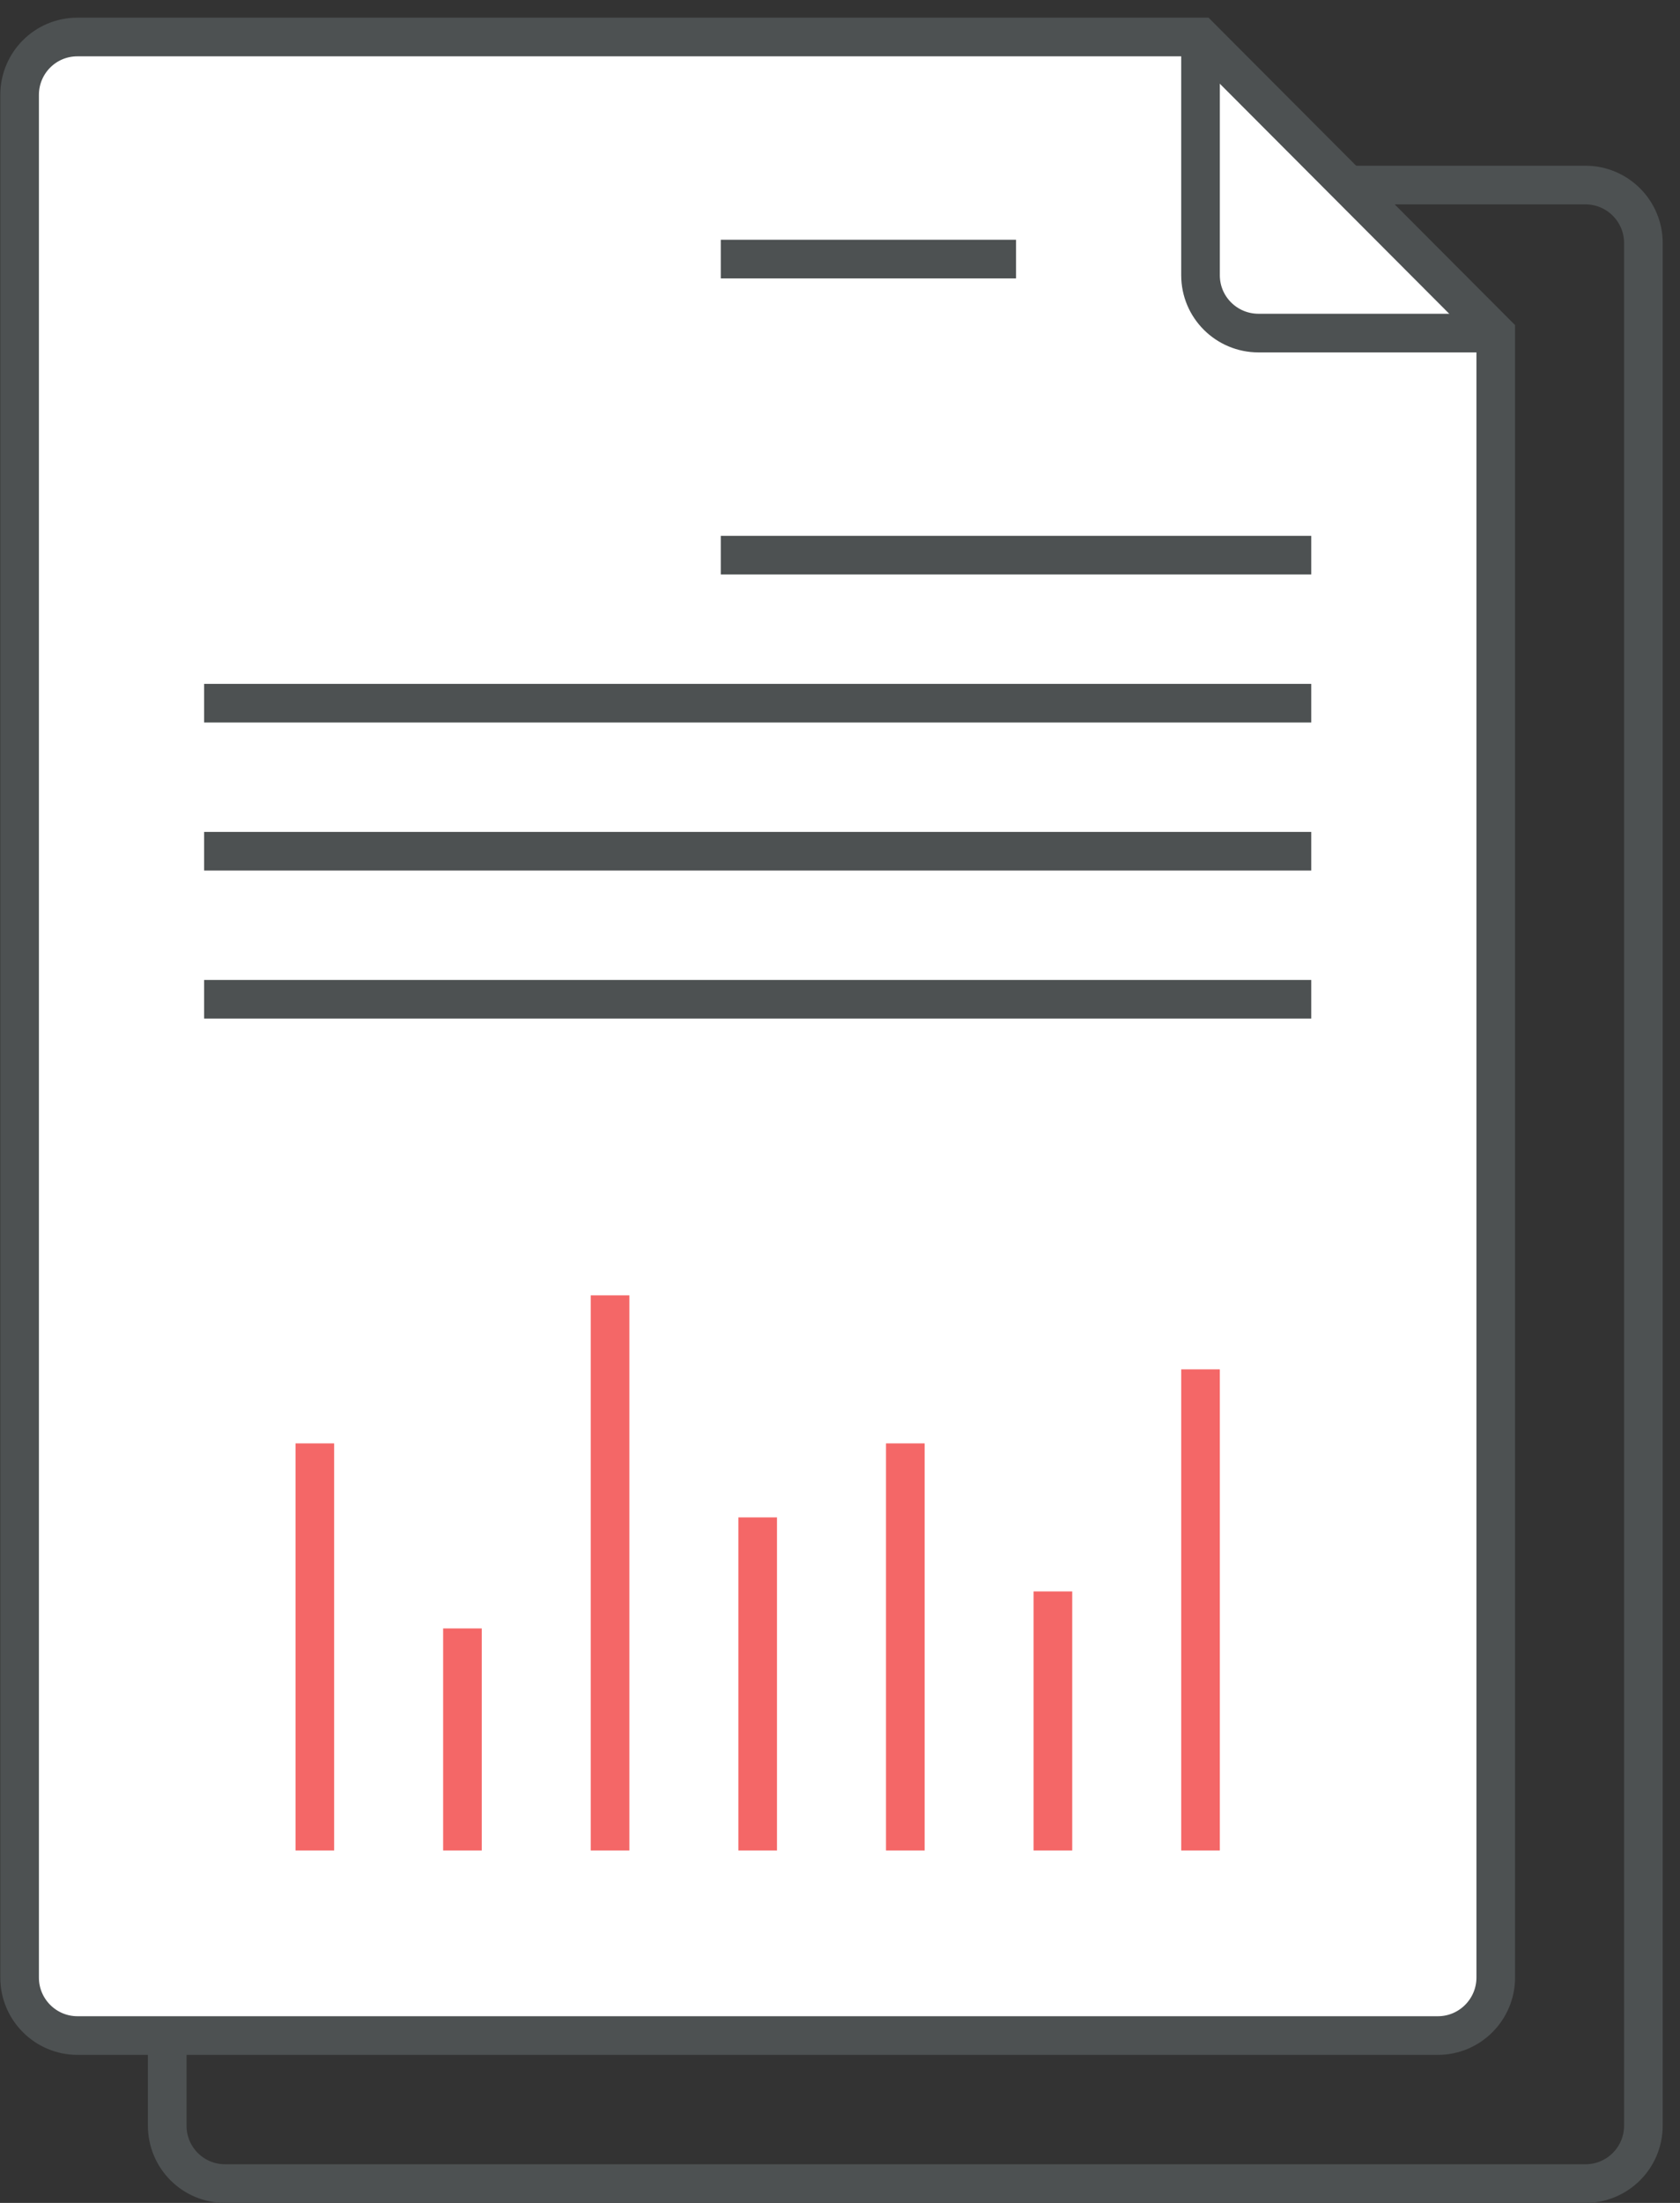 <?xml version="1.0" encoding="UTF-8" standalone="no"?>
<svg width="87px" height="114px" viewBox="0 0 87 114" version="1.1" xmlns="http://www.w3.org/2000/svg" xmlns:xlink="http://www.w3.org/1999/xlink">
    <rect x="0" y="0" width="87" height="114" fill="#333333" stroke="none"/>
    <!-- Generator: Sketch 41.2 (35397) - http://www.bohemiancoding.com/sketch -->
    <title>seamless_information_flow</title>
    <desc>Created with Sketch.</desc>
    <defs></defs>
    <g id="Page-1" stroke="none" stroke-width="1" fill="none" fill-rule="evenodd">
        <g id="GULFREIGHT-main-optimize" transform="translate(-317, -2276)">
            <g id="features" transform="translate(160, 1906)">
                <g id="seamless_information_flow" transform="translate(158, 371)">
                    <g id="Page-1">
                        <path d="M76.459,101.332 C76.459,102.993 75.116,104.339 73.463,104.339 L3.012,104.339 C1.357,104.339 0.015,102.993 0.015,101.341 L0.015,3.913 C0.015,2.257 1.349,0.915 3.006,0.915 L61.17,0.915 L76.459,16.237 L76.459,101.332 Z" id="Fill-4" fill="#FFFFFF"></path>
                        <path d="M68.815,8.576 L81.101,8.576 C82.76,8.576 84.104,9.922 84.104,11.574 L84.104,109.002 C84.104,110.658 82.761,112 81.107,112 L10.656,112 C9.001,112 7.659,110.666 7.659,108.994 L7.659,104.339" id="Stroke-5" stroke="#4D5152" stroke-width="2"></path>
                        <path d="M36.326,12.407 L51.615,12.407" id="Stroke-8" stroke="#4D5152" stroke-width="2"></path>
                        <path d="M9.57,35.39 L66.904,35.39" id="Stroke-10" stroke="#4D5152" stroke-width="2"></path>
                        <path d="M9.57,43.051 L66.904,43.051" id="Stroke-11" stroke="#4D5152" stroke-width="2"></path>
                        <path d="M9.57,50.712 L66.904,50.712" id="Stroke-12" stroke="#4D5152" stroke-width="2"></path>
                        <path d="M36.326,27.729 L66.904,27.729" id="Stroke-13" stroke="#4D5152" stroke-width="2"></path>
                        <path d="M15.304,94.763 L15.304,73.695" id="Stroke-15" stroke="#F46767" stroke-width="2"></path>
                        <path d="M22.948,94.763 L22.948,83.271" id="Stroke-16" stroke="#F46767" stroke-width="2"></path>
                        <path d="M30.593,94.763 L30.593,66.034" id="Stroke-17" stroke="#F46767" stroke-width="2"></path>
                        <path d="M38.237,94.763 L38.237,77.525" id="Stroke-18" stroke="#F46767" stroke-width="2"></path>
                        <path d="M45.882,94.763 L45.882,73.695" id="Stroke-19" stroke="#F46767" stroke-width="2"></path>
                        <path d="M53.526,94.763 L53.526,81.356" id="Stroke-20" stroke="#F46767" stroke-width="2"></path>
                        <path d="M61.17,94.763 L61.17,69.864" id="Stroke-21" stroke="#F46767" stroke-width="2"></path>
                        <g id="Group-26" transform="translate(0, 0.034)" stroke="#4D5152" stroke-width="2">
                            <path d="M61.17,0.881 L61.17,13.212 C61.17,14.864 62.514,16.203 64.173,16.203 L76.459,16.203" id="Stroke-22"></path>
                            <path d="M76.459,16.203 L76.459,101.298 C76.459,102.958 75.116,104.305 73.463,104.305 L3.012,104.305 C1.357,104.305 0.015,102.959 0.015,101.307 L0.015,3.879 C0.015,2.223 1.349,0.881 3.006,0.881 L61.17,0.881 L76.459,16.203 Z" id="Stroke-24"></path>
                        </g>
                    </g>
                </g>
            </g>
        </g>
    </g>
</svg>